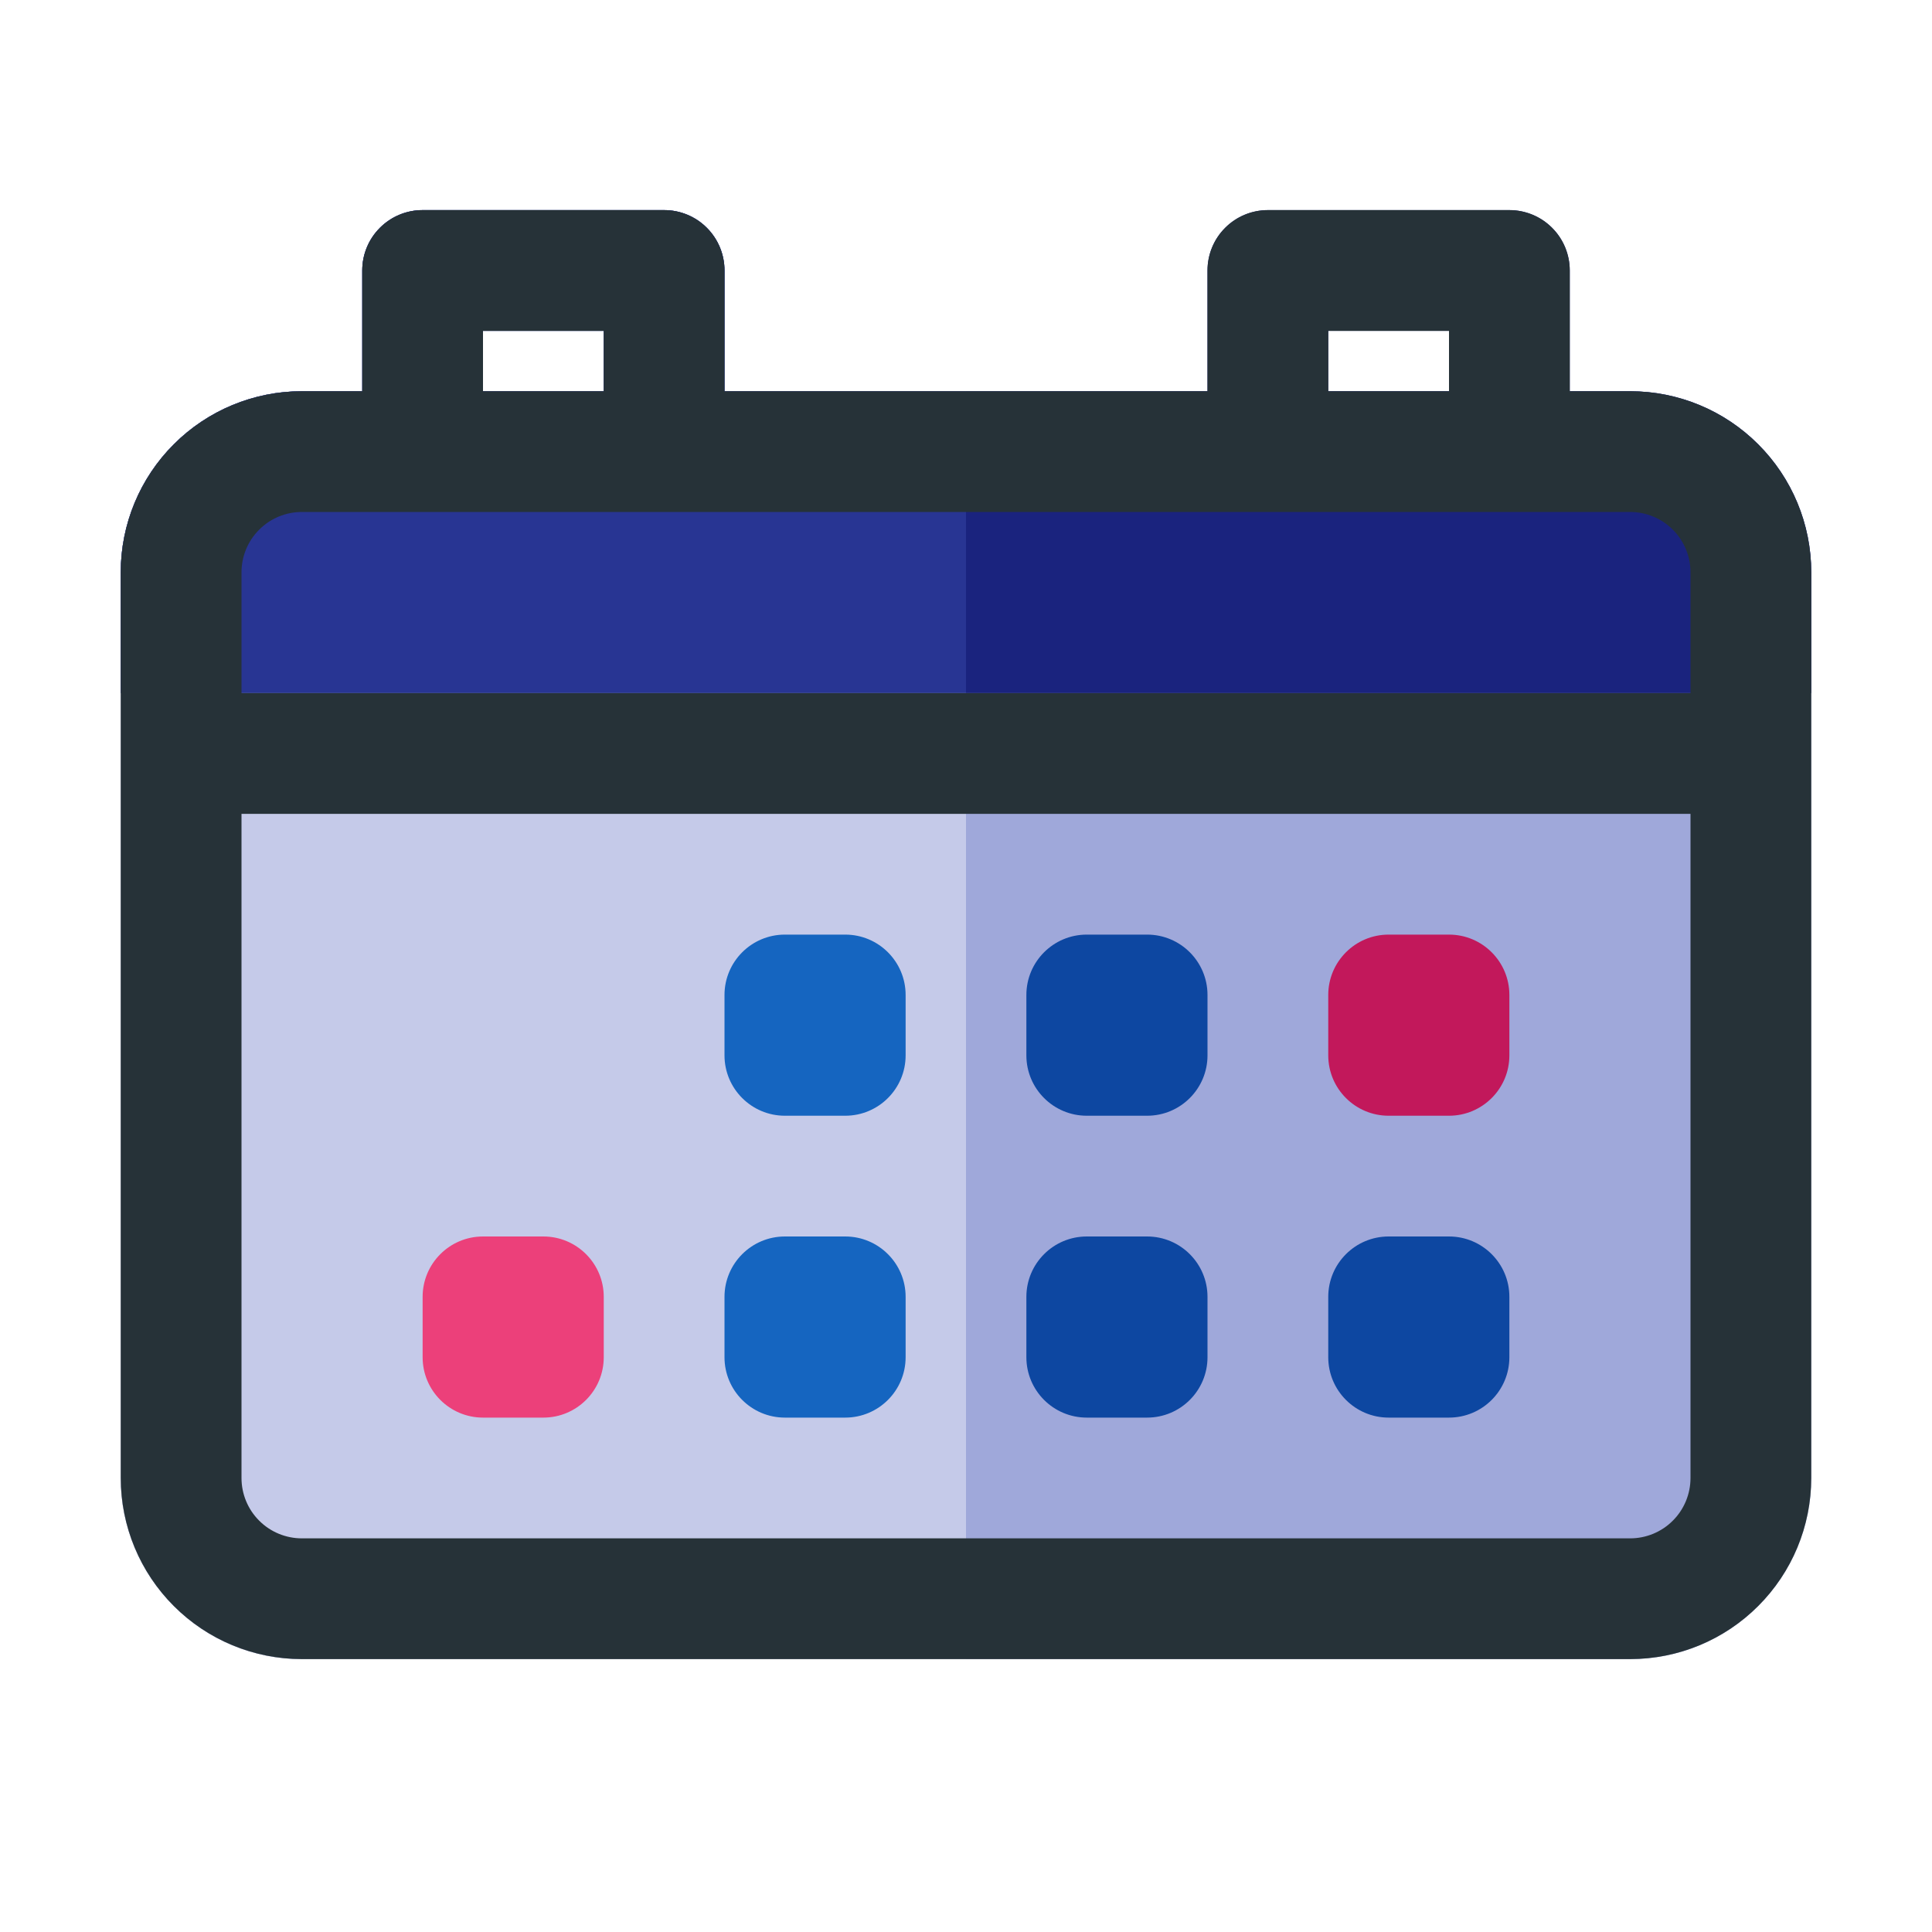 <?xml version="1.0" encoding="utf-8"?><!-- Uploaded to: SVG Repo, www.svgrepo.com, Generator: SVG Repo Mixer Tools -->
<svg width="800px" height="800px" viewBox="0 0 32 32" fill="none" xmlns="http://www.w3.org/2000/svg">
<path d="M27 6.48H5C3.343 6.48 2 7.823 2 9.48V24.48C2 26.137 3.343 27.48 5 27.48H27C28.657 27.48 30 26.137 30 24.48V9.48C30 7.823 28.657 6.48 27 6.48Z" fill="#9FA8DA"/>
<path d="M30 9.48V11.48H3H2V9.48C2 8.684 2.316 7.921 2.879 7.359C3.441 6.796 4.204 6.48 5 6.48H27C27.796 6.48 28.559 6.796 29.121 7.359C29.684 7.921 30 8.684 30 9.48Z" fill="#1A237E"/>
<path d="M11 8.48C10.735 8.48 10.48 8.375 10.293 8.187C10.105 8 10 7.745 10 7.48V5.48H8V7.48C8 7.745 7.895 8 7.707 8.187C7.52 8.375 7.265 8.48 7 8.48C6.735 8.48 6.48 8.375 6.293 8.187C6.105 8 6 7.745 6 7.48V4.48C6 4.215 6.105 3.96 6.293 3.773C6.48 3.585 6.735 3.48 7 3.48H11C11.265 3.48 11.52 3.585 11.707 3.773C11.895 3.96 12 4.215 12 4.48V7.48C12 7.745 11.895 8 11.707 8.187C11.52 8.375 11.265 8.48 11 8.48Z" fill="#283593"/>
<path d="M25 8.48C24.735 8.48 24.48 8.375 24.293 8.187C24.105 8 24 7.745 24 7.48V5.48H22V7.48C22 7.745 21.895 8 21.707 8.187C21.52 8.375 21.265 8.48 21 8.48C20.735 8.48 20.48 8.375 20.293 8.187C20.105 8 20 7.745 20 7.48V4.48C20 4.215 20.105 3.96 20.293 3.773C20.48 3.585 20.735 3.48 21 3.48H25C25.265 3.48 25.52 3.585 25.707 3.773C25.895 3.96 26 4.215 26 4.48V7.48C26 7.745 25.895 8 25.707 8.187C25.52 8.375 25.265 8.48 25 8.48Z" fill="#1A237E"/>
<path d="M9 20.48H8C7.448 20.48 7 20.928 7 21.48V22.48C7 23.032 7.448 23.48 8 23.48H9C9.552 23.48 10 23.032 10 22.48V21.48C10 20.928 9.552 20.48 9 20.48Z" fill="#0D47A1"/>
<path d="M14 15.48H13C12.448 15.48 12 15.928 12 16.48V17.48C12 18.032 12.448 18.48 13 18.48H14C14.552 18.48 15 18.032 15 17.48V16.48C15 15.928 14.552 15.48 14 15.48Z" fill="#0D47A1"/>
<path d="M14 20.48H13C12.448 20.48 12 20.928 12 21.48V22.48C12 23.032 12.448 23.48 13 23.48H14C14.552 23.48 15 23.032 15 22.48V21.48C15 20.928 14.552 20.48 14 20.48Z" fill="#0D47A1"/>
<path d="M19 15.48H18C17.448 15.48 17 15.928 17 16.48V17.48C17 18.032 17.448 18.48 18 18.48H19C19.552 18.48 20 18.032 20 17.48V16.48C20 15.928 19.552 15.48 19 15.48Z" fill="#0D47A1"/>
<path d="M19 20.48H18C17.448 20.48 17 20.928 17 21.48V22.48C17 23.032 17.448 23.48 18 23.48H19C19.552 23.48 20 23.032 20 22.48V21.48C20 20.928 19.552 20.48 19 20.48Z" fill="#0D47A1"/>
<path d="M24 15.48H23C22.448 15.48 22 15.928 22 16.48V17.48C22 18.032 22.448 18.48 23 18.48H24C24.552 18.48 25 18.032 25 17.48V16.48C25 15.928 24.552 15.48 24 15.48Z" fill="#C2185B"/>
<path d="M24 20.48H23C22.448 20.48 22 20.928 22 21.48V22.48C22 23.032 22.448 23.48 23 23.48H24C24.552 23.48 25 23.032 25 22.48V21.48C25 20.928 24.552 20.48 24 20.48Z" fill="#0D47A1"/>
<path d="M5 6.48C4.204 6.48 3.441 6.796 2.879 7.359C2.316 7.921 2 8.684 2 9.48V24.48C2 25.276 2.316 26.039 2.879 26.601C3.441 27.164 4.204 27.48 5 27.48H16V6.48H5Z" fill="#C5CAE9"/>
<path d="M5 6.48C4.204 6.48 3.441 6.796 2.879 7.359C2.316 7.921 2 8.684 2 9.48V11.48H3H16V6.48H5Z" fill="#283593"/>
<path d="M11 8.48C10.735 8.48 10.48 8.375 10.293 8.187C10.105 8 10 7.745 10 7.48V5.48H8V7.48C8 7.745 7.895 8 7.707 8.187C7.52 8.375 7.265 8.48 7 8.48C6.735 8.48 6.48 8.375 6.293 8.187C6.105 8 6 7.745 6 7.48V4.48C6 4.215 6.105 3.96 6.293 3.773C6.48 3.585 6.735 3.48 7 3.48H11C11.265 3.48 11.52 3.585 11.707 3.773C11.895 3.96 12 4.215 12 4.48V7.48C12 7.745 11.895 8 11.707 8.187C11.52 8.375 11.265 8.48 11 8.48Z" fill="#283593"/>
<path d="M9 20.48H8C7.448 20.48 7 20.928 7 21.48V22.48C7 23.032 7.448 23.48 8 23.48H9C9.552 23.48 10 23.032 10 22.48V21.48C10 20.928 9.552 20.48 9 20.48Z" fill="#EC407A"/>
<path d="M14 15.48H13C12.448 15.48 12 15.928 12 16.48V17.48C12 18.032 12.448 18.48 13 18.48H14C14.552 18.48 15 18.032 15 17.48V16.48C15 15.928 14.552 15.48 14 15.48Z" fill="#1565C0"/>
<path d="M14 20.48H13C12.448 20.48 12 20.928 12 21.48V22.48C12 23.032 12.448 23.48 13 23.48H14C14.552 23.48 15 23.032 15 22.48V21.48C15 20.928 14.552 20.48 14 20.48Z" fill="#1565C0"/>
<path d="M27 6.48H26V4.48C26 4.215 25.895 3.96 25.707 3.773C25.52 3.585 25.265 3.48 25 3.48H21C20.735 3.48 20.48 3.585 20.293 3.773C20.105 3.96 20 4.215 20 4.48V6.48H12V4.48C12 4.215 11.895 3.96 11.707 3.773C11.52 3.585 11.265 3.48 11 3.48H7C6.735 3.48 6.48 3.585 6.293 3.773C6.105 3.96 6 4.215 6 4.48V6.48H5C4.204 6.48 3.441 6.796 2.879 7.359C2.316 7.921 2 8.684 2 9.48V24.48C2 25.276 2.316 26.039 2.879 26.601C3.441 27.164 4.204 27.48 5 27.48H27C27.796 27.48 28.559 27.164 29.121 26.601C29.684 26.039 30 25.276 30 24.48V9.48C30 8.684 29.684 7.921 29.121 7.359C28.559 6.796 27.796 6.48 27 6.48ZM22 5.48H24V6.48H22V5.48ZM8 5.48H10V6.48H8V5.48ZM5 8.48H27C27.265 8.48 27.52 8.585 27.707 8.773C27.895 8.96 28 9.215 28 9.48V11.48H4V9.48C4 9.215 4.105 8.96 4.293 8.773C4.48 8.585 4.735 8.48 5 8.48ZM27 25.48H5C4.735 25.48 4.48 25.375 4.293 25.187C4.105 25 4 24.745 4 24.48V13.48H28V24.48C28 24.745 27.895 25 27.707 25.187C27.52 25.375 27.265 25.48 27 25.48Z" fill="#263238"/>
</svg>
